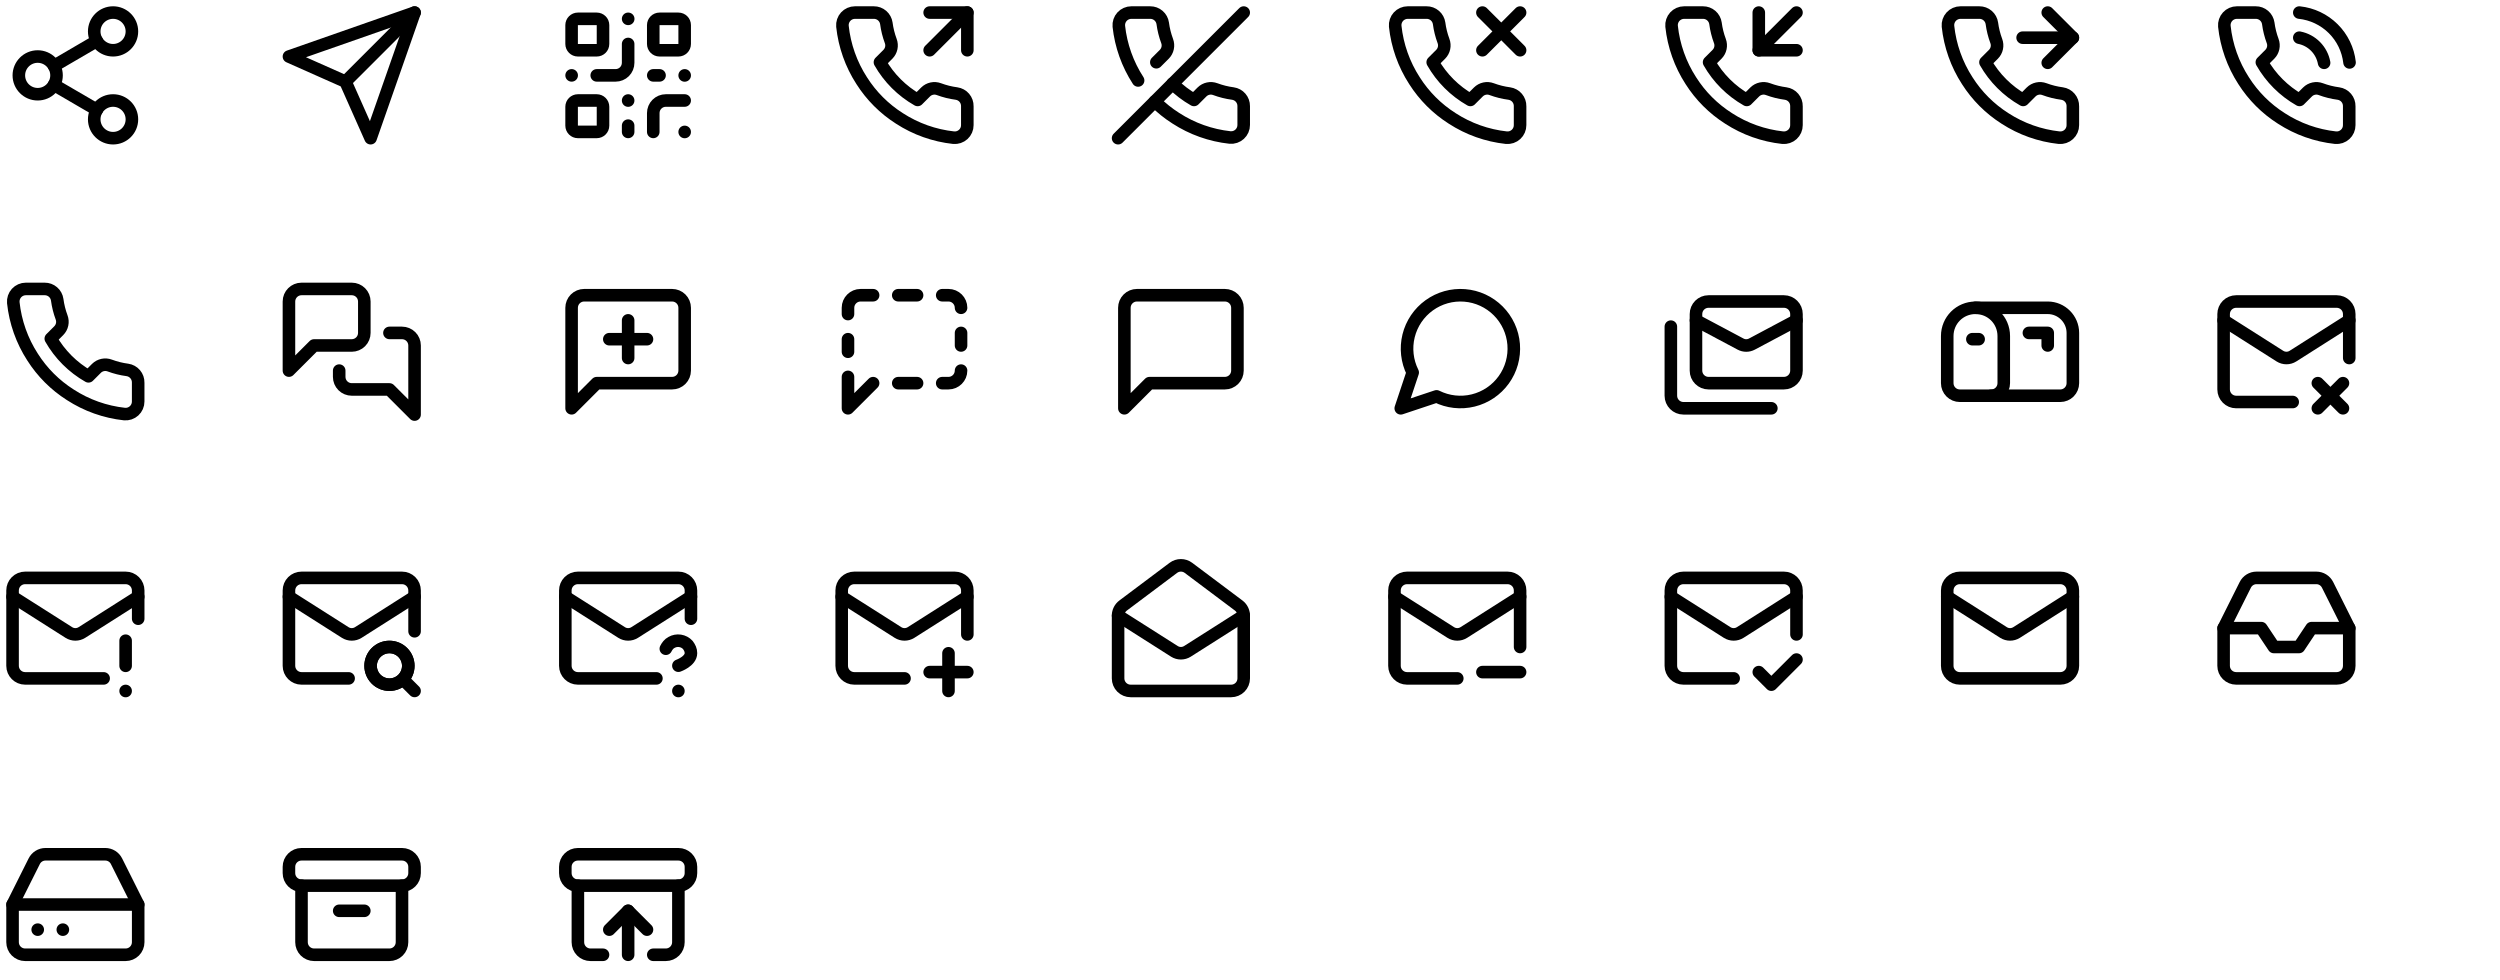 <svg width="398" height="156" viewBox="0 0 398 156" fill="none" xmlns="http://www.w3.org/2000/svg">
<path d="M18 8C19.657 8 21 6.657 21 5C21 3.343 19.657 2 18 2C16.343 2 15 3.343 15 5C15 6.657 16.343 8 18 8Z" stroke="black" stroke-width="2" stroke-linecap="round" stroke-linejoin="round"/>
<path d="M6 15C7.657 15 9 13.657 9 12C9 10.343 7.657 9 6 9C4.343 9 3 10.343 3 12C3 13.657 4.343 15 6 15Z" stroke="black" stroke-width="2" stroke-linecap="round" stroke-linejoin="round"/>
<path d="M18 22C19.657 22 21 20.657 21 19C21 17.343 19.657 16 18 16C16.343 16 15 17.343 15 19C15 20.657 16.343 22 18 22Z" stroke="black" stroke-width="2" stroke-linecap="round" stroke-linejoin="round"/>
<path d="M8.594 13.512L15.424 17.492" stroke="black" stroke-width="2" stroke-linecap="round" stroke-linejoin="round"/>
<path d="M15.414 6.512L8.594 10.492" stroke="black" stroke-width="2" stroke-linecap="round" stroke-linejoin="round"/>
<path d="M66 2L55 13" stroke="black" stroke-width="2" stroke-linecap="round" stroke-linejoin="round"/>
<path d="M66 2L59 22L55 13L46 9L66 2Z" stroke="black" stroke-width="2" stroke-linecap="round" stroke-linejoin="round"/>
<path d="M95 3H92C91.448 3 91 3.448 91 4V7C91 7.552 91.448 8 92 8H95C95.552 8 96 7.552 96 7V4C96 3.448 95.552 3 95 3Z" stroke="black" stroke-width="2" stroke-linecap="round" stroke-linejoin="round"/>
<path d="M108 3H105C104.448 3 104 3.448 104 4V7C104 7.552 104.448 8 105 8H108C108.552 8 109 7.552 109 7V4C109 3.448 108.552 3 108 3Z" stroke="black" stroke-width="2" stroke-linecap="round" stroke-linejoin="round"/>
<path d="M95 16H92C91.448 16 91 16.448 91 17V20C91 20.552 91.448 21 92 21H95C95.552 21 96 20.552 96 20V17C96 16.448 95.552 16 95 16Z" stroke="black" stroke-width="2" stroke-linecap="round" stroke-linejoin="round"/>
<path d="M109 16H106C105.47 16 104.961 16.211 104.586 16.586C104.211 16.961 104 17.47 104 18V21" stroke="black" stroke-width="2" stroke-linecap="round" stroke-linejoin="round"/>
<path d="M109 21V21.01" stroke="black" stroke-width="2" stroke-linecap="round" stroke-linejoin="round"/>
<path d="M100 7V10C100 10.53 99.789 11.039 99.414 11.414C99.039 11.789 98.53 12 98 12H95" stroke="black" stroke-width="2" stroke-linecap="round" stroke-linejoin="round"/>
<path d="M91 12H91.01" stroke="black" stroke-width="2" stroke-linecap="round" stroke-linejoin="round"/>
<path d="M100 3H100.01" stroke="black" stroke-width="2" stroke-linecap="round" stroke-linejoin="round"/>
<path d="M100 16V16.01" stroke="black" stroke-width="2" stroke-linecap="round" stroke-linejoin="round"/>
<path d="M104 12H105" stroke="black" stroke-width="2" stroke-linecap="round" stroke-linejoin="round"/>
<path d="M109 12V12.01" stroke="black" stroke-width="2" stroke-linecap="round" stroke-linejoin="round"/>
<path d="M100 21V20" stroke="black" stroke-width="2" stroke-linecap="round" stroke-linejoin="round"/>
<path d="M154 8V2H148" stroke="black" stroke-width="2" stroke-linecap="round" stroke-linejoin="round"/>
<path d="M148 8L154 2" stroke="black" stroke-width="2" stroke-linecap="round" stroke-linejoin="round"/>
<path d="M153.997 16.92V19.92C153.999 20.199 153.942 20.474 153.83 20.729C153.718 20.985 153.555 21.214 153.35 21.402C153.144 21.59 152.902 21.734 152.638 21.823C152.374 21.912 152.095 21.945 151.817 21.92C148.74 21.586 145.784 20.534 143.187 18.85C140.771 17.315 138.723 15.266 137.187 12.85C135.497 10.241 134.446 7.271 134.117 4.18C134.093 3.904 134.125 3.625 134.214 3.362C134.303 3.099 134.445 2.857 134.632 2.652C134.819 2.447 135.047 2.283 135.301 2.171C135.555 2.058 135.83 2 136.107 2H139.107C139.593 1.995 140.063 2.167 140.431 2.484C140.799 2.8 141.04 3.24 141.107 3.72C141.234 4.68 141.469 5.623 141.807 6.53C141.942 6.888 141.971 7.277 141.891 7.651C141.812 8.025 141.626 8.368 141.357 8.64L140.087 9.91C141.511 12.414 143.584 14.486 146.087 15.91L147.357 14.64C147.629 14.371 147.973 14.186 148.347 14.106C148.721 14.026 149.11 14.056 149.467 14.19C150.375 14.529 151.317 14.764 152.277 14.89C152.763 14.959 153.207 15.203 153.524 15.578C153.841 15.952 154.01 16.43 153.997 16.92Z" stroke="black" stroke-width="2" stroke-linecap="round" stroke-linejoin="round"/>
<path d="M186.677 13.31C187.692 14.326 188.839 15.2 190.087 15.91L191.357 14.64C191.629 14.371 191.973 14.186 192.347 14.106C192.721 14.026 193.11 14.056 193.467 14.19C194.375 14.529 195.317 14.764 196.277 14.89C196.758 14.958 197.198 15.198 197.514 15.566C197.83 15.934 198.002 16.405 197.997 16.89V19.89C197.999 20.169 197.942 20.444 197.83 20.699C197.718 20.955 197.555 21.184 197.35 21.372C197.144 21.56 196.902 21.704 196.638 21.793C196.374 21.882 196.095 21.915 195.817 21.89C192.74 21.556 189.784 20.504 187.187 18.82C185.983 18.055 184.866 17.16 183.857 16.15M181.187 12.81C179.503 10.213 178.452 7.257 178.117 4.18C178.093 3.904 178.125 3.625 178.214 3.362C178.303 3.099 178.445 2.857 178.632 2.652C178.819 2.447 179.047 2.283 179.301 2.171C179.555 2.058 179.83 2 180.107 2H183.107C183.593 1.995 184.063 2.167 184.431 2.484C184.799 2.8 185.04 3.24 185.107 3.72C185.234 4.68 185.469 5.623 185.807 6.53C185.942 6.888 185.971 7.277 185.891 7.651C185.812 8.025 185.626 8.368 185.357 8.64L184.087 9.91" stroke="black" stroke-width="2" stroke-linecap="round" stroke-linejoin="round"/>
<path d="M198 2L178 22" stroke="black" stroke-width="2" stroke-linecap="round" stroke-linejoin="round"/>
<path d="M242 2L236 8" stroke="black" stroke-width="2" stroke-linecap="round" stroke-linejoin="round"/>
<path d="M236 2L242 8" stroke="black" stroke-width="2" stroke-linecap="round" stroke-linejoin="round"/>
<path d="M241.997 16.92V19.92C241.999 20.199 241.942 20.474 241.83 20.729C241.718 20.985 241.555 21.214 241.35 21.402C241.144 21.59 240.902 21.734 240.638 21.823C240.374 21.912 240.095 21.945 239.817 21.92C236.74 21.586 233.784 20.534 231.187 18.85C228.771 17.315 226.723 15.266 225.187 12.85C223.497 10.241 222.446 7.271 222.117 4.18C222.093 3.904 222.125 3.625 222.214 3.362C222.303 3.099 222.445 2.857 222.632 2.652C222.819 2.447 223.047 2.283 223.301 2.171C223.555 2.058 223.83 2 224.107 2H227.107C227.593 1.995 228.063 2.167 228.431 2.484C228.799 2.8 229.04 3.24 229.107 3.72C229.234 4.68 229.469 5.623 229.807 6.53C229.942 6.888 229.971 7.277 229.891 7.651C229.812 8.025 229.626 8.368 229.357 8.64L228.087 9.91C229.511 12.414 231.584 14.486 234.087 15.91L235.357 14.64C235.629 14.371 235.973 14.186 236.347 14.106C236.721 14.026 237.11 14.056 237.467 14.19C238.375 14.529 239.317 14.764 240.277 14.89C240.763 14.959 241.207 15.203 241.524 15.578C241.841 15.952 242.01 16.43 241.997 16.92Z" stroke="black" stroke-width="2" stroke-linecap="round" stroke-linejoin="round"/>
<path d="M280 2V8H286" stroke="black" stroke-width="2" stroke-linecap="round" stroke-linejoin="round"/>
<path d="M286 2L280 8" stroke="black" stroke-width="2" stroke-linecap="round" stroke-linejoin="round"/>
<path d="M285.997 16.92V19.92C285.999 20.199 285.942 20.474 285.83 20.729C285.718 20.985 285.555 21.214 285.35 21.402C285.144 21.59 284.902 21.734 284.638 21.823C284.374 21.912 284.095 21.945 283.817 21.92C280.74 21.586 277.784 20.534 275.187 18.85C272.771 17.315 270.723 15.266 269.187 12.85C267.497 10.241 266.446 7.271 266.117 4.18C266.093 3.904 266.125 3.625 266.214 3.362C266.303 3.099 266.445 2.857 266.632 2.652C266.819 2.447 267.047 2.283 267.301 2.171C267.555 2.058 267.83 2 268.107 2H271.107C271.593 1.995 272.063 2.167 272.431 2.484C272.799 2.8 273.04 3.24 273.107 3.72C273.234 4.68 273.469 5.623 273.807 6.53C273.942 6.888 273.971 7.277 273.891 7.651C273.812 8.025 273.626 8.368 273.357 8.64L272.087 9.91C273.511 12.414 275.584 14.486 278.087 15.91L279.357 14.64C279.629 14.371 279.973 14.186 280.347 14.106C280.721 14.026 281.11 14.056 281.467 14.19C282.375 14.529 283.317 14.764 284.277 14.89C284.763 14.959 285.207 15.203 285.524 15.578C285.841 15.952 286.01 16.43 285.997 16.92Z" stroke="black" stroke-width="2" stroke-linecap="round" stroke-linejoin="round"/>
<path d="M326 2L330 6L326 10" stroke="black" stroke-width="2" stroke-linecap="round" stroke-linejoin="round"/>
<path d="M322 6H330" stroke="black" stroke-width="2" stroke-linecap="round" stroke-linejoin="round"/>
<path d="M329.997 16.92V19.92C329.999 20.199 329.942 20.474 329.83 20.729C329.718 20.985 329.555 21.214 329.35 21.402C329.144 21.59 328.902 21.734 328.638 21.823C328.374 21.912 328.095 21.945 327.817 21.92C324.74 21.586 321.784 20.534 319.187 18.85C316.771 17.315 314.723 15.266 313.187 12.85C311.497 10.241 310.446 7.271 310.117 4.18C310.093 3.904 310.125 3.625 310.214 3.362C310.303 3.099 310.445 2.857 310.632 2.652C310.819 2.447 311.047 2.283 311.301 2.171C311.555 2.058 311.83 2 312.107 2H315.107C315.593 1.995 316.063 2.167 316.431 2.484C316.799 2.8 317.04 3.24 317.107 3.72C317.234 4.68 317.469 5.623 317.807 6.53C317.942 6.888 317.971 7.277 317.891 7.651C317.812 8.025 317.626 8.368 317.357 8.64L316.087 9.91C317.511 12.414 319.584 14.486 322.087 15.91L323.357 14.64C323.629 14.371 323.973 14.186 324.347 14.106C324.721 14.026 325.11 14.056 325.467 14.19C326.375 14.529 327.317 14.764 328.277 14.89C328.763 14.959 329.207 15.203 329.524 15.578C329.841 15.952 330.01 16.43 329.997 16.92Z" stroke="black" stroke-width="2" stroke-linecap="round" stroke-linejoin="round"/>
<path d="M373.997 16.92V19.92C373.999 20.199 373.942 20.474 373.83 20.729C373.718 20.985 373.555 21.214 373.35 21.402C373.144 21.59 372.902 21.734 372.638 21.823C372.374 21.912 372.095 21.945 371.817 21.92C368.74 21.586 365.784 20.534 363.187 18.85C360.771 17.315 358.723 15.266 357.187 12.85C355.497 10.241 354.446 7.271 354.117 4.18C354.093 3.904 354.125 3.625 354.214 3.362C354.303 3.099 354.445 2.857 354.632 2.652C354.819 2.447 355.047 2.283 355.301 2.171C355.555 2.058 355.83 2 356.107 2H359.107C359.593 1.995 360.063 2.167 360.431 2.484C360.799 2.8 361.04 3.24 361.107 3.72C361.234 4.68 361.469 5.623 361.807 6.53C361.942 6.888 361.971 7.277 361.891 7.651C361.812 8.025 361.626 8.368 361.357 8.64L360.087 9.91C361.511 12.414 363.584 14.486 366.087 15.91L367.357 14.64C367.629 14.371 367.973 14.186 368.347 14.106C368.721 14.026 369.11 14.056 369.467 14.19C370.375 14.529 371.317 14.764 372.277 14.89C372.763 14.959 373.207 15.203 373.524 15.578C373.841 15.952 374.01 16.43 373.997 16.92Z" stroke="black" stroke-width="2" stroke-linecap="round" stroke-linejoin="round"/>
<path d="M366.047 2C368.085 2.215 369.989 3.119 371.444 4.563C372.898 6.006 373.817 7.903 374.047 9.94" stroke="black" stroke-width="2" stroke-linecap="round" stroke-linejoin="round"/>
<path d="M366.047 6C367.03 6.194 367.933 6.679 368.637 7.392C369.342 8.106 369.815 9.014 369.997 10" stroke="black" stroke-width="2" stroke-linecap="round" stroke-linejoin="round"/>
<path d="M21.997 60.92V63.92C21.999 64.199 21.942 64.474 21.83 64.729C21.718 64.985 21.555 65.214 21.35 65.402C21.144 65.59 20.902 65.734 20.638 65.823C20.374 65.912 20.095 65.945 19.817 65.92C16.74 65.586 13.784 64.534 11.188 62.85C8.771 61.315 6.723 59.266 5.187 56.85C3.497 54.241 2.446 51.271 2.117 48.18C2.092 47.904 2.125 47.625 2.214 47.362C2.303 47.099 2.445 46.857 2.632 46.652C2.819 46.447 3.047 46.283 3.301 46.171C3.555 46.058 3.83 46 4.107 46H7.107C7.593 45.995 8.063 46.167 8.431 46.484C8.799 46.8 9.04 47.239 9.107 47.72C9.234 48.68 9.469 49.623 9.807 50.53C9.942 50.888 9.971 51.277 9.891 51.651C9.812 52.025 9.626 52.368 9.357 52.64L8.087 53.91C9.511 56.414 11.584 58.486 14.088 59.91L15.357 58.64C15.629 58.371 15.973 58.186 16.347 58.106C16.721 58.026 17.11 58.056 17.468 58.19C18.375 58.529 19.317 58.764 20.277 58.89C20.763 58.959 21.207 59.203 21.524 59.578C21.841 59.952 22.01 60.43 21.997 60.92Z" stroke="black" stroke-width="2" stroke-linecap="round" stroke-linejoin="round"/>
<path d="M58 53C58 53.53 57.789 54.039 57.414 54.414C57.039 54.789 56.53 55 56 55H50L46 59V48C46 46.9 46.9 46 48 46H56C56.53 46 57.039 46.211 57.414 46.586C57.789 46.961 58 47.47 58 48V53Z" stroke="black" stroke-width="2" stroke-linecap="round" stroke-linejoin="round"/>
<path d="M62 53H64C64.53 53 65.039 53.211 65.414 53.586C65.789 53.961 66 54.47 66 55V66L62 62H56C55.47 62 54.961 61.789 54.586 61.414C54.211 61.039 54 60.53 54 60V59" stroke="black" stroke-width="2" stroke-linecap="round" stroke-linejoin="round"/>
<path d="M109 59C109 59.53 108.789 60.039 108.414 60.414C108.039 60.789 107.53 61 107 61H95L91 65V49C91 48.47 91.211 47.961 91.586 47.586C91.961 47.211 92.47 47 93 47H107C107.53 47 108.039 47.211 108.414 47.586C108.789 47.961 109 48.47 109 49V59Z" stroke="black" stroke-width="2" stroke-linecap="round" stroke-linejoin="round"/>
<path d="M97 54H103" stroke="black" stroke-width="2" stroke-linecap="round" stroke-linejoin="round"/>
<path d="M100 51V57" stroke="black" stroke-width="2" stroke-linecap="round" stroke-linejoin="round"/>
<path d="M135 50V49C135 47.9 135.9 47 137 47H139" stroke="black" stroke-width="2" stroke-linecap="round" stroke-linejoin="round"/>
<path d="M143 47H146" stroke="black" stroke-width="2" stroke-linecap="round" stroke-linejoin="round"/>
<path d="M150 47H151C152.1 47 153 47.9 153 49" stroke="black" stroke-width="2" stroke-linecap="round" stroke-linejoin="round"/>
<path d="M153 53V55" stroke="black" stroke-width="2" stroke-linecap="round" stroke-linejoin="round"/>
<path d="M153 59C153 60.1 152.1 61 151 61H150" stroke="black" stroke-width="2" stroke-linecap="round" stroke-linejoin="round"/>
<path d="M146 61H143" stroke="black" stroke-width="2" stroke-linecap="round" stroke-linejoin="round"/>
<path d="M139 61L135 65V60" stroke="black" stroke-width="2" stroke-linecap="round" stroke-linejoin="round"/>
<path d="M135 56V54" stroke="black" stroke-width="2" stroke-linecap="round" stroke-linejoin="round"/>
<path d="M197 59C197 59.53 196.789 60.039 196.414 60.414C196.039 60.789 195.53 61 195 61H183L179 65V49C179 48.47 179.211 47.961 179.586 47.586C179.961 47.211 180.47 47 181 47H195C195.53 47 196.039 47.211 196.414 47.586C196.789 47.961 197 48.47 197 49V59Z" stroke="black" stroke-width="2" stroke-linecap="round" stroke-linejoin="round"/>
<path d="M223 65.002L224.9 59.302C223.997 57.497 223.766 55.429 224.248 53.469C224.73 51.509 225.894 49.785 227.532 48.605C229.169 47.425 231.173 46.865 233.185 47.028C235.197 47.19 237.085 48.062 238.513 49.49C239.94 50.917 240.813 52.805 240.975 54.817C241.137 56.829 240.578 58.833 239.397 60.47C238.217 62.108 236.493 63.272 234.533 63.754C232.573 64.236 230.505 64.005 228.7 63.102L223 65.002Z" stroke="black" stroke-width="2" stroke-linecap="round" stroke-linejoin="round"/>
<path d="M284 48H272C270.895 48 270 48.895 270 50V59C270 60.105 270.895 61 272 61H284C285.105 61 286 60.105 286 59V50C286 48.895 285.105 48 284 48Z" stroke="black" stroke-width="2" stroke-linecap="round" stroke-linejoin="round"/>
<path d="M286 51L278.9 54.78C278.33 55.08 277.67 55.08 277.1 54.78L270 51" stroke="black" stroke-width="2" stroke-linecap="round" stroke-linejoin="round"/>
<path d="M266 52V63C266 64.1 266.9 65 268 65H282" stroke="black" stroke-width="2" stroke-linecap="round" stroke-linejoin="round"/>
<path d="M330 61C330 61.53 329.789 62.039 329.414 62.414C329.039 62.789 328.53 63 328 63H312C311.47 63 310.961 62.789 310.586 62.414C310.211 62.039 310 61.53 310 61V53.5C310 51 312 49 314.5 49H326C328.2 49 330 50.8 330 53V61Z" stroke="black" stroke-width="2" stroke-linecap="round" stroke-linejoin="round"/>
<path d="M323 53H326V55" stroke="black" stroke-width="2" stroke-linecap="round" stroke-linejoin="round"/>
<path d="M314.5 49C317 49 319 51 319 53.5V61C319 61.53 318.789 62.039 318.414 62.414C318.039 62.789 317.53 63 317 63" stroke="black" stroke-width="2" stroke-linecap="round" stroke-linejoin="round"/>
<path d="M314 54H315" stroke="black" stroke-width="2" stroke-linecap="round" stroke-linejoin="round"/>
<path d="M374 57V50C374 49.47 373.789 48.961 373.414 48.586C373.039 48.211 372.53 48 372 48H356C355.47 48 354.961 48.211 354.586 48.586C354.211 48.961 354 49.47 354 50V62C354 63.1 354.9 64 356 64H365" stroke="black" stroke-width="2" stroke-linecap="round" stroke-linejoin="round"/>
<path d="M374 51L365.03 56.7C364.721 56.893 364.364 56.996 364 56.996C363.636 56.996 363.279 56.893 362.97 56.7L354 51" stroke="black" stroke-width="2" stroke-linecap="round" stroke-linejoin="round"/>
<path d="M369 61L373 65" stroke="black" stroke-width="2" stroke-linecap="round" stroke-linejoin="round"/>
<path d="M373 61L369 65" stroke="black" stroke-width="2" stroke-linecap="round" stroke-linejoin="round"/>
<path d="M22 98.5V94C22 93.47 21.789 92.961 21.414 92.586C21.039 92.211 20.53 92 20 92H4C3.47 92 2.961 92.211 2.586 92.586C2.211 92.961 2 93.47 2 94V106C2 107.1 2.9 108 4 108H16.5" stroke="black" stroke-width="2" stroke-linecap="round" stroke-linejoin="round"/>
<path d="M22 95L13.03 100.7C12.721 100.893 12.364 100.996 12 100.996C11.636 100.996 11.279 100.893 10.97 100.7L2 95" stroke="black" stroke-width="2" stroke-linecap="round" stroke-linejoin="round"/>
<path d="M20 102V106" stroke="black" stroke-width="2" stroke-linecap="round" stroke-linejoin="round"/>
<path d="M20 110V110.01" stroke="black" stroke-width="2" stroke-linecap="round" stroke-linejoin="round"/>
<path d="M66 100.5V94C66 93.47 65.789 92.961 65.414 92.586C65.039 92.211 64.53 92 64 92H48C47.47 92 46.961 92.211 46.586 92.586C46.211 92.961 46 93.47 46 94V106C46 107.1 46.9 108 48 108H55.5" stroke="black" stroke-width="2" stroke-linecap="round" stroke-linejoin="round"/>
<path d="M66 95L57.03 100.7C56.721 100.893 56.364 100.996 56 100.996C55.636 100.996 55.279 100.893 54.97 100.7L46 95" stroke="black" stroke-width="2" stroke-linecap="round" stroke-linejoin="round"/>
<path d="M62 109C62.796 109 63.559 108.684 64.121 108.121C64.684 107.559 65 106.796 65 106C65 105.204 64.684 104.441 64.121 103.879C63.559 103.316 62.796 103 62 103C61.204 103 60.441 103.316 59.879 103.879C59.316 104.441 59 105.204 59 106C59 106.796 59.316 107.559 59.879 108.121C60.441 108.684 61.204 109 62 109Z" stroke="black" stroke-width="2" stroke-linecap="round" stroke-linejoin="round"/>
<path d="M62 109C63.657 109 65 107.657 65 106C65 104.343 63.657 103 62 103C60.343 103 59 104.343 59 106C59 107.657 60.343 109 62 109Z" stroke="black" stroke-width="2" stroke-linecap="round" stroke-linejoin="round"/>
<path d="M66 110L64.5 108.5" stroke="black" stroke-width="2" stroke-linecap="round" stroke-linejoin="round"/>
<path d="M110 98.5V94C110 93.47 109.789 92.961 109.414 92.586C109.039 92.211 108.53 92 108 92H92C91.47 92 90.961 92.211 90.586 92.586C90.211 92.961 90 93.47 90 94V106C90 107.1 90.9 108 92 108H104.5" stroke="black" stroke-width="2" stroke-linecap="round" stroke-linejoin="round"/>
<path d="M110 95L101.03 100.7C100.721 100.893 100.364 100.996 100 100.996C99.636 100.996 99.279 100.893 98.97 100.7L90 95" stroke="black" stroke-width="2" stroke-linecap="round" stroke-linejoin="round"/>
<path d="M106 103.278C106.2 102.878 106.5 102.478 106.9 102.278C107.314 102.039 107.798 101.948 108.27 102.021C108.743 102.093 109.177 102.325 109.5 102.678C109.8 103.078 110 103.478 110 103.978C110 105.278 108 105.978 108 105.978" stroke="black" stroke-width="2" stroke-linecap="round" stroke-linejoin="round"/>
<path d="M108 110V110.01" stroke="black" stroke-width="2" stroke-linecap="round" stroke-linejoin="round"/>
<path d="M154 101V94C154 93.47 153.789 92.961 153.414 92.586C153.039 92.211 152.53 92 152 92H136C135.47 92 134.961 92.211 134.586 92.586C134.211 92.961 134 93.47 134 94V106C134 107.1 134.9 108 136 108H144" stroke="black" stroke-width="2" stroke-linecap="round" stroke-linejoin="round"/>
<path d="M154 95L145.03 100.7C144.721 100.893 144.364 100.996 144 100.996C143.636 100.996 143.279 100.893 142.97 100.7L134 95" stroke="black" stroke-width="2" stroke-linecap="round" stroke-linejoin="round"/>
<path d="M151 104V110" stroke="black" stroke-width="2" stroke-linecap="round" stroke-linejoin="round"/>
<path d="M148 107H154" stroke="black" stroke-width="2" stroke-linecap="round" stroke-linejoin="round"/>
<path d="M197.2 96.4C197.7 96.78 198 97.37 198 98V108C198 108.53 197.789 109.039 197.414 109.414C197.039 109.789 196.53 110 196 110H180C179.47 110 178.961 109.789 178.586 109.414C178.211 109.039 178 108.53 178 108V98C178 97.689 178.072 97.383 178.211 97.106C178.35 96.828 178.552 96.586 178.8 96.4L186.8 90.4C187.146 90.14 187.567 90 188 90C188.433 90 188.854 90.14 189.2 90.4L197.2 96.4Z" stroke="black" stroke-width="2" stroke-linecap="round" stroke-linejoin="round"/>
<path d="M198 98L189.03 103.7C188.721 103.893 188.364 103.996 188 103.996C187.636 103.996 187.279 103.893 186.97 103.7L178 98" stroke="black" stroke-width="2" stroke-linecap="round" stroke-linejoin="round"/>
<path d="M242 103V94C242 93.47 241.789 92.961 241.414 92.586C241.039 92.211 240.53 92 240 92H224C223.47 92 222.961 92.211 222.586 92.586C222.211 92.961 222 93.47 222 94V106C222 107.1 222.9 108 224 108H232" stroke="black" stroke-width="2" stroke-linecap="round" stroke-linejoin="round"/>
<path d="M242 95L233.03 100.7C232.721 100.893 232.364 100.996 232 100.996C231.636 100.996 231.279 100.893 230.97 100.7L222 95" stroke="black" stroke-width="2" stroke-linecap="round" stroke-linejoin="round"/>
<path d="M236 107H242" stroke="black" stroke-width="2" stroke-linecap="round" stroke-linejoin="round"/>
<path d="M286 101V94C286 93.47 285.789 92.961 285.414 92.586C285.039 92.211 284.53 92 284 92H268C267.47 92 266.961 92.211 266.586 92.586C266.211 92.961 266 93.47 266 94V106C266 107.1 266.9 108 268 108H276" stroke="black" stroke-width="2" stroke-linecap="round" stroke-linejoin="round"/>
<path d="M286 95L277.03 100.7C276.721 100.893 276.364 100.996 276 100.996C275.636 100.996 275.279 100.893 274.97 100.7L266 95" stroke="black" stroke-width="2" stroke-linecap="round" stroke-linejoin="round"/>
<path d="M280 107L282 109L286 105" stroke="black" stroke-width="2" stroke-linecap="round" stroke-linejoin="round"/>
<path d="M328 92H312C310.895 92 310 92.895 310 94V106C310 107.105 310.895 108 312 108H328C329.105 108 330 107.105 330 106V94C330 92.895 329.105 92 328 92Z" stroke="black" stroke-width="2" stroke-linecap="round" stroke-linejoin="round"/>
<path d="M330 95L321.03 100.7C320.721 100.893 320.364 100.996 320 100.996C319.636 100.996 319.279 100.893 318.97 100.7L310 95" stroke="black" stroke-width="2" stroke-linecap="round" stroke-linejoin="round"/>
<path d="M374 100H368L366 103H362L360 100H354" stroke="black" stroke-width="2" stroke-linecap="round" stroke-linejoin="round"/>
<path d="M357.45 93.11L354 100V106C354 106.53 354.211 107.039 354.586 107.414C354.961 107.789 355.47 108 356 108H372C372.53 108 373.039 107.789 373.414 107.414C373.789 107.039 374 106.53 374 106V100L370.55 93.11C370.384 92.777 370.129 92.496 369.813 92.3C369.497 92.104 369.132 92 368.76 92H359.24C358.868 92 358.503 92.104 358.187 92.3C357.871 92.496 357.616 92.777 357.45 93.11Z" stroke="black" stroke-width="2" stroke-linecap="round" stroke-linejoin="round"/>
<path d="M22 144H2" stroke="black" stroke-width="2" stroke-linecap="round" stroke-linejoin="round"/>
<path d="M5.45 137.11L2 144V150C2 150.53 2.211 151.039 2.586 151.414C2.961 151.789 3.47 152 4 152H20C20.53 152 21.039 151.789 21.414 151.414C21.789 151.039 22 150.53 22 150V144L18.55 137.11C18.384 136.777 18.129 136.496 17.813 136.3C17.497 136.104 17.132 136 16.76 136H7.24C6.868 136 6.503 136.104 6.187 136.3C5.871 136.496 5.616 136.777 5.45 137.11Z" stroke="black" stroke-width="2" stroke-linecap="round" stroke-linejoin="round"/>
<path d="M6 148H6.01" stroke="black" stroke-width="2" stroke-linecap="round" stroke-linejoin="round"/>
<path d="M10 148H10.01" stroke="black" stroke-width="2" stroke-linecap="round" stroke-linejoin="round"/>
<path d="M64 136H48C46.895 136 46 136.895 46 138V139C46 140.105 46.895 141 48 141H64C65.105 141 66 140.105 66 139V138C66 136.895 65.105 136 64 136Z" stroke="black" stroke-width="2" stroke-linecap="round" stroke-linejoin="round"/>
<path d="M48 141V150C48 150.53 48.211 151.039 48.586 151.414C48.961 151.789 49.47 152 50 152H62C62.53 152 63.039 151.789 63.414 151.414C63.789 151.039 64 150.53 64 150V141" stroke="black" stroke-width="2" stroke-linecap="round" stroke-linejoin="round"/>
<path d="M54 145H58" stroke="black" stroke-width="2" stroke-linecap="round" stroke-linejoin="round"/>
<path d="M108 136H92C90.895 136 90 136.895 90 138V139C90 140.105 90.895 141 92 141H108C109.105 141 110 140.105 110 139V138C110 136.895 109.105 136 108 136Z" stroke="black" stroke-width="2" stroke-linecap="round" stroke-linejoin="round"/>
<path d="M100 145V152" stroke="black" stroke-width="2" stroke-linecap="round" stroke-linejoin="round"/>
<path d="M97 148L100 145L103 148" stroke="black" stroke-width="2" stroke-linecap="round" stroke-linejoin="round"/>
<path d="M92 141V150C92 150.53 92.211 151.039 92.586 151.414C92.961 151.789 93.47 152 94 152H96" stroke="black" stroke-width="2" stroke-linecap="round" stroke-linejoin="round"/>
<path d="M108 141V150C108 150.53 107.789 151.039 107.414 151.414C107.039 151.789 106.53 152 106 152H104" stroke="black" stroke-width="2" stroke-linecap="round" stroke-linejoin="round"/>
</svg>
